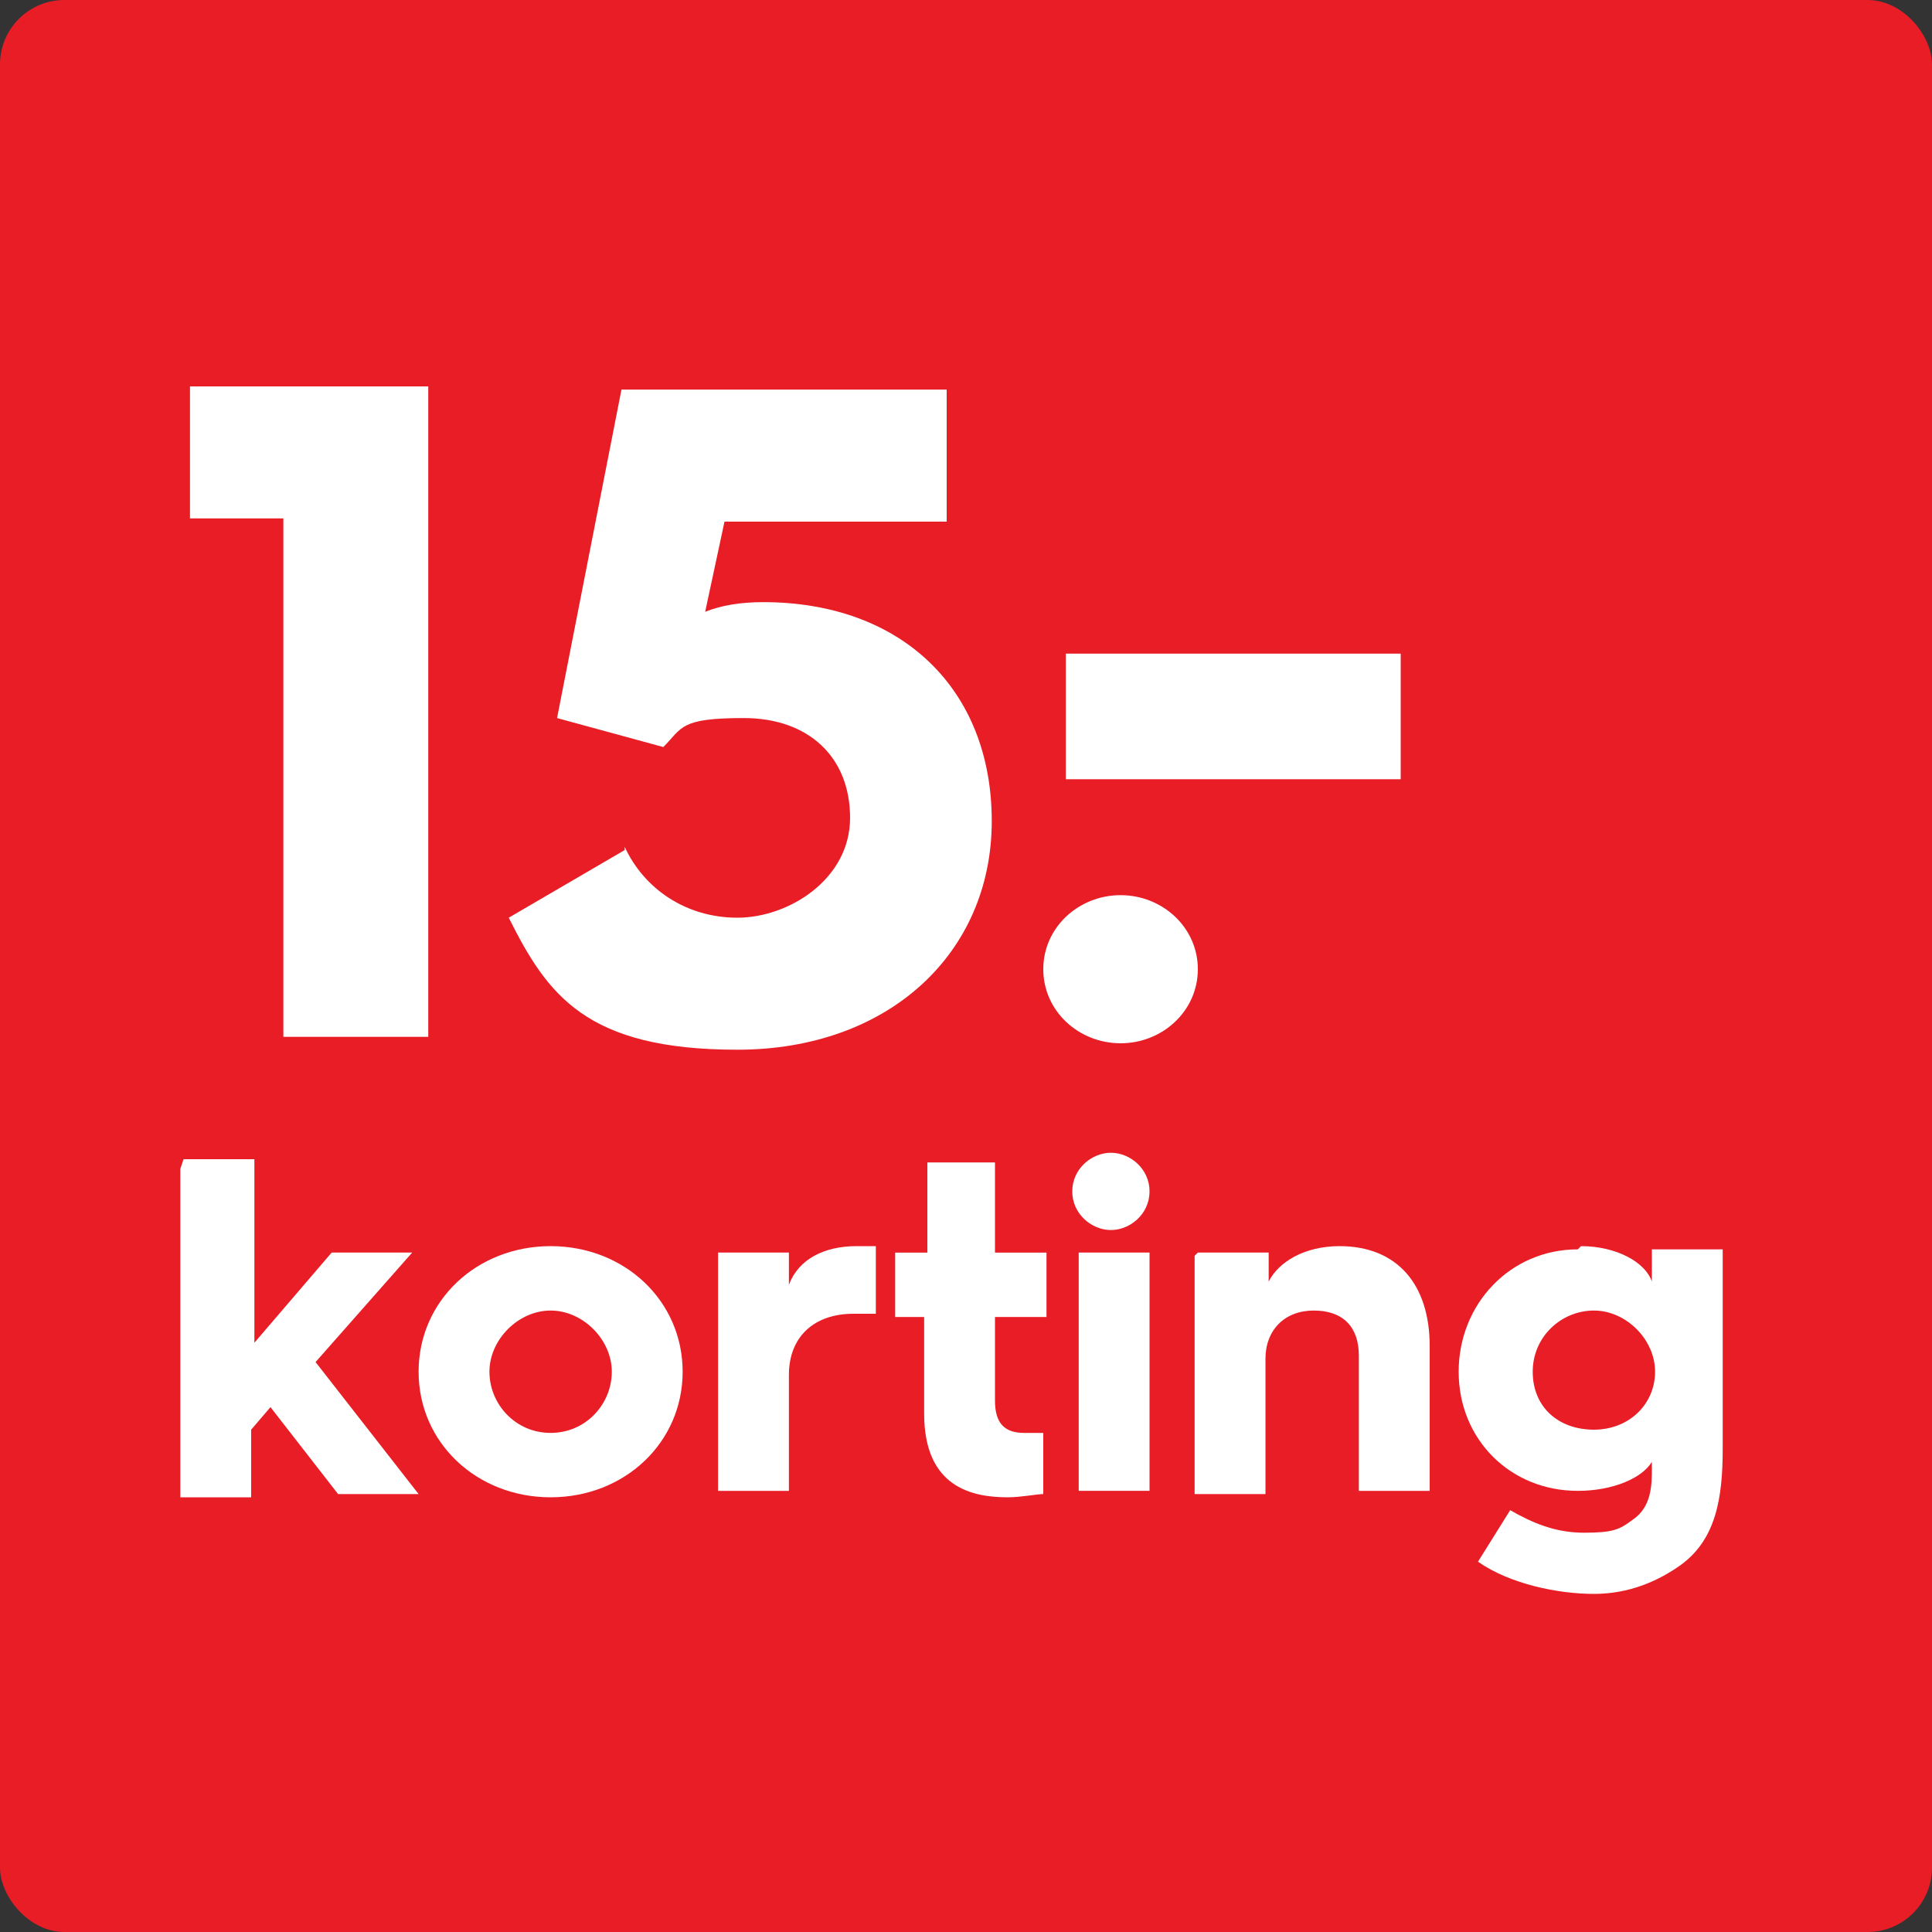 <?xml version="1.0" encoding="UTF-8"?>
<svg id="Layer_1" xmlns="http://www.w3.org/2000/svg" width="60" height="60" version="1.1" viewBox="0 0 60 60">
  <rect x="0" y="0" width="60" height="60" fill="#333333" stroke="none"/>
  <!-- Generator: Adobe Illustrator 29.1.0, SVG Export Plug-In . SVG Version: 2.1.0 Build 142)  -->
  <defs>
    <style>
      .st0 {
        fill: none;
      }

      .st1 {
        fill: #fff;
      }

      .st2 {
        fill: #e81d25;
      }
    </style>
  </defs>
  <rect class="st2" width="60" height="60" rx="2" ry="2"/>
  <g>
    <rect class="st0" x="5" y="12.1" width="50" height="35.9"/>
    <path class="st1" d="M8.9,16.1h-3v-4.1h7.4v20.2h-4.5v-16.2Z"/>
    <path class="st1" d="M19.4,26.3c.6,1.3,1.9,2.2,3.5,2.2s3.5-1.2,3.5-3.1-1.3-3.1-3.3-3.1-1.9.3-2.5.9l-3.3-.9,2-10.2h10.1v4.1h-6.9l-.6,2.8c.5-.2,1.1-.3,1.8-.3,4.3,0,7.1,2.7,7.1,6.8s-3.2,7.1-7.9,7.1-5.9-1.7-7.1-4.1l3.6-2.1Z"/>
    <path class="st1" d="M34.8,27.8c1.3,0,2.4,1,2.4,2.3s-1.1,2.3-2.4,2.3-2.4-1-2.4-2.3,1.1-2.3,2.4-2.3ZM33.1,20.3h10.4v3.9h-10.4v-3.9Z"/>
    <path class="st1" d="M5.7,36h2.2v5.7l2.4-2.8h2.5l-3,3.4,3.2,4.1h-2.5l-2.1-2.7-.6.7v2.1h-2.2v-10.2Z"/>
    <path class="st1" d="M17.1,38.7c2.3,0,4.1,1.7,4.1,3.9s-1.8,3.9-4.1,3.9-4.1-1.7-4.1-3.9,1.8-3.9,4.1-3.9ZM17.1,44.5c1.1,0,1.9-.9,1.9-1.9s-.9-1.9-1.9-1.9-1.9.9-1.9,1.9.8,1.9,1.9,1.9Z"/>
    <path class="st1" d="M22.3,38.9h2.2v1c.3-.8,1.1-1.2,2.1-1.2s.5,0,.6,0v2.1c-.2,0-.5,0-.7,0-1.2,0-2,.7-2,1.9v3.6h-2.2v-7.4Z"/>
    <path class="st1" d="M28.8,40.9h-1v-2h1v-2.8h2.1v2.8h1.6v2h-1.6v2.6c0,.7.3,1,.9,1s.4,0,.6,0v1.9c-.2,0-.7.1-1.1.1-1.1,0-2.6-.3-2.6-2.6v-3Z"/>
    <path class="st1" d="M33.3,37c0-.7.6-1.2,1.2-1.2s1.2.5,1.2,1.2-.6,1.2-1.2,1.2-1.2-.5-1.2-1.2ZM33.5,38.9h2.2v7.4h-2.2v-7.4Z"/>
    <path class="st1" d="M37.2,38.9h2.2v.9c.3-.6,1.1-1.1,2.2-1.1,1.8,0,2.8,1.2,2.8,3.1v4.5h-2.2v-4.2c0-.9-.5-1.4-1.4-1.4s-1.5.6-1.5,1.5v4.2h-2.2v-7.4Z"/>
    <path class="st1" d="M49.1,38.7c1.1,0,2,.5,2.2,1.1v-1h2.2v6.2c0,1.5-.2,2.8-1.3,3.6-.7.5-1.6.9-2.7.9s-2.6-.3-3.6-1l1-1.6c.7.4,1.4.7,2.3.7s1.1-.1,1.5-.4c.6-.4.6-1.1.6-1.6v-.2c-.3.5-1.2.9-2.3.9-2.1,0-3.7-1.6-3.7-3.7s1.6-3.8,3.7-3.8ZM49.5,44.4c1.1,0,1.9-.8,1.9-1.8s-.9-1.9-1.9-1.9-1.9.8-1.9,1.9.8,1.8,1.9,1.8Z"/>
  </g>
</svg>